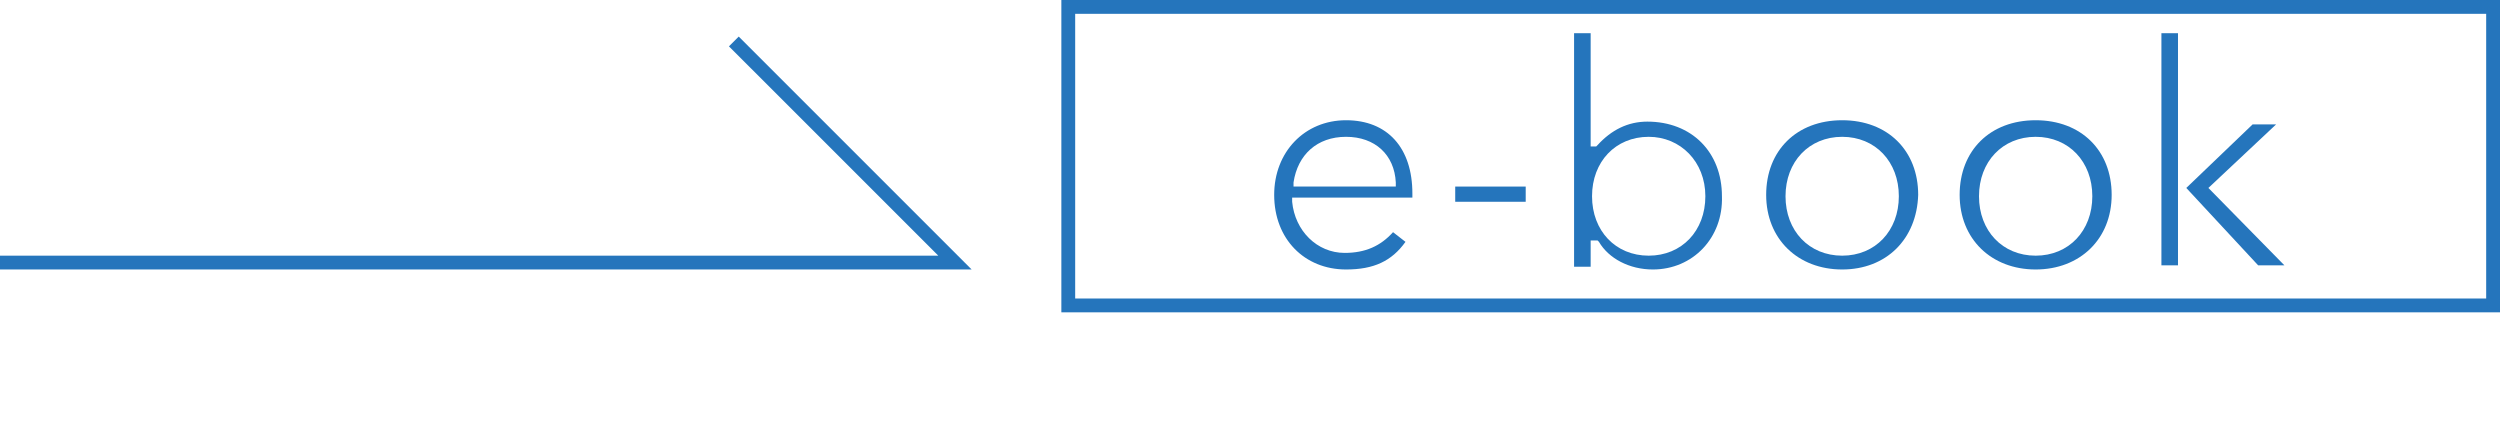 <?xml version="1.0" encoding="utf-8"?>
<!-- Generator: Adobe Illustrator 21.1.0, SVG Export Plug-In . SVG Version: 6.00 Build 0)  -->
<svg version="1.1" id="レイヤー_1" xmlns="http://www.w3.org/2000/svg" xmlns:xlink="http://www.w3.org/1999/xlink" x="0px"
	 y="0px" viewBox="0 0 180.9 31.1" style="enable-background:new 0 0 180.9 31.1;" xml:space="preserve">
<style type="text/css">
	.st0{fill:#2575BC;}
	.st1{fill:none;stroke:#2575BC;stroke-miterlimit:10;}
</style>
<g>
	<path class="st0" d="M179.9,1v20.6H77.8V1H179.9 M180.9,0H76.8v22.6h104.1V0L180.9,0z"/>
</g>
<polyline class="st1" points="53.1,3 69.1,19 0,19 "/>
<path class="st0" d="M97.4,19.5c-3,0-5.2-2.2-5.2-5.4c0-3.1,2.2-5.4,5.2-5.4s4.8,2,4.8,5.3v0.3h-8.7v0.3c0.2,2.1,1.8,3.7,3.8,3.7
	c1.5,0,2.6-0.5,3.5-1.5l0.9,0.7C100.7,18.9,99.4,19.5,97.4,19.5z M97.4,9.9c-2.1,0-3.5,1.3-3.8,3.3v0.3h7.4v-0.3
	C100.9,11.2,99.5,9.9,97.4,9.9z"/>
<rect x="105.3" y="13.5" class="st0" width="5.1" height="1.1"/>
<path class="st0" d="M119.6,19.5c-1.7,0-3.2-0.8-3.9-2l-0.1-0.1h-0.5v0.3v1.6h-1.2V2.4h1.2v8.2h0.4l0.1-0.1c1-1.1,2.2-1.7,3.6-1.7
	c3.2,0,5.4,2.2,5.4,5.4C124.7,17.2,122.5,19.5,119.6,19.5z M119.3,9.9c-2.4,0-4.1,1.8-4.1,4.3s1.7,4.3,4.1,4.3s4.1-1.8,4.1-4.3
	S121.6,9.9,119.3,9.9z"/>
<path class="st0" d="M133.3,19.5c-3.2,0-5.5-2.2-5.5-5.4s2.2-5.4,5.5-5.4s5.5,2.2,5.5,5.4C138.7,17.3,136.5,19.5,133.3,19.5z
	 M133.3,9.9c-2.4,0-4.1,1.8-4.1,4.3s1.7,4.3,4.1,4.3s4.1-1.8,4.1-4.3C137.4,11.7,135.7,9.9,133.3,9.9z"/>
<path class="st0" d="M147.3,19.5c-3.2,0-5.5-2.2-5.5-5.4s2.2-5.4,5.5-5.4s5.5,2.2,5.5,5.4S150.5,19.5,147.3,19.5z M147.3,9.9
	c-2.4,0-4.1,1.8-4.1,4.3s1.7,4.3,4.1,4.3s4.1-1.8,4.1-4.3C151.4,11.7,149.7,9.9,147.3,9.9z"/>
<path class="st0" d="M163.4,19.2l-5.2-5.6L163,9h1.7l-4.9,4.6l5.5,5.6H163.4z M156.4,19.2V2.4h1.2v16.8
	C157.6,19.2,156.4,19.2,156.4,19.2z"/>
</svg>
